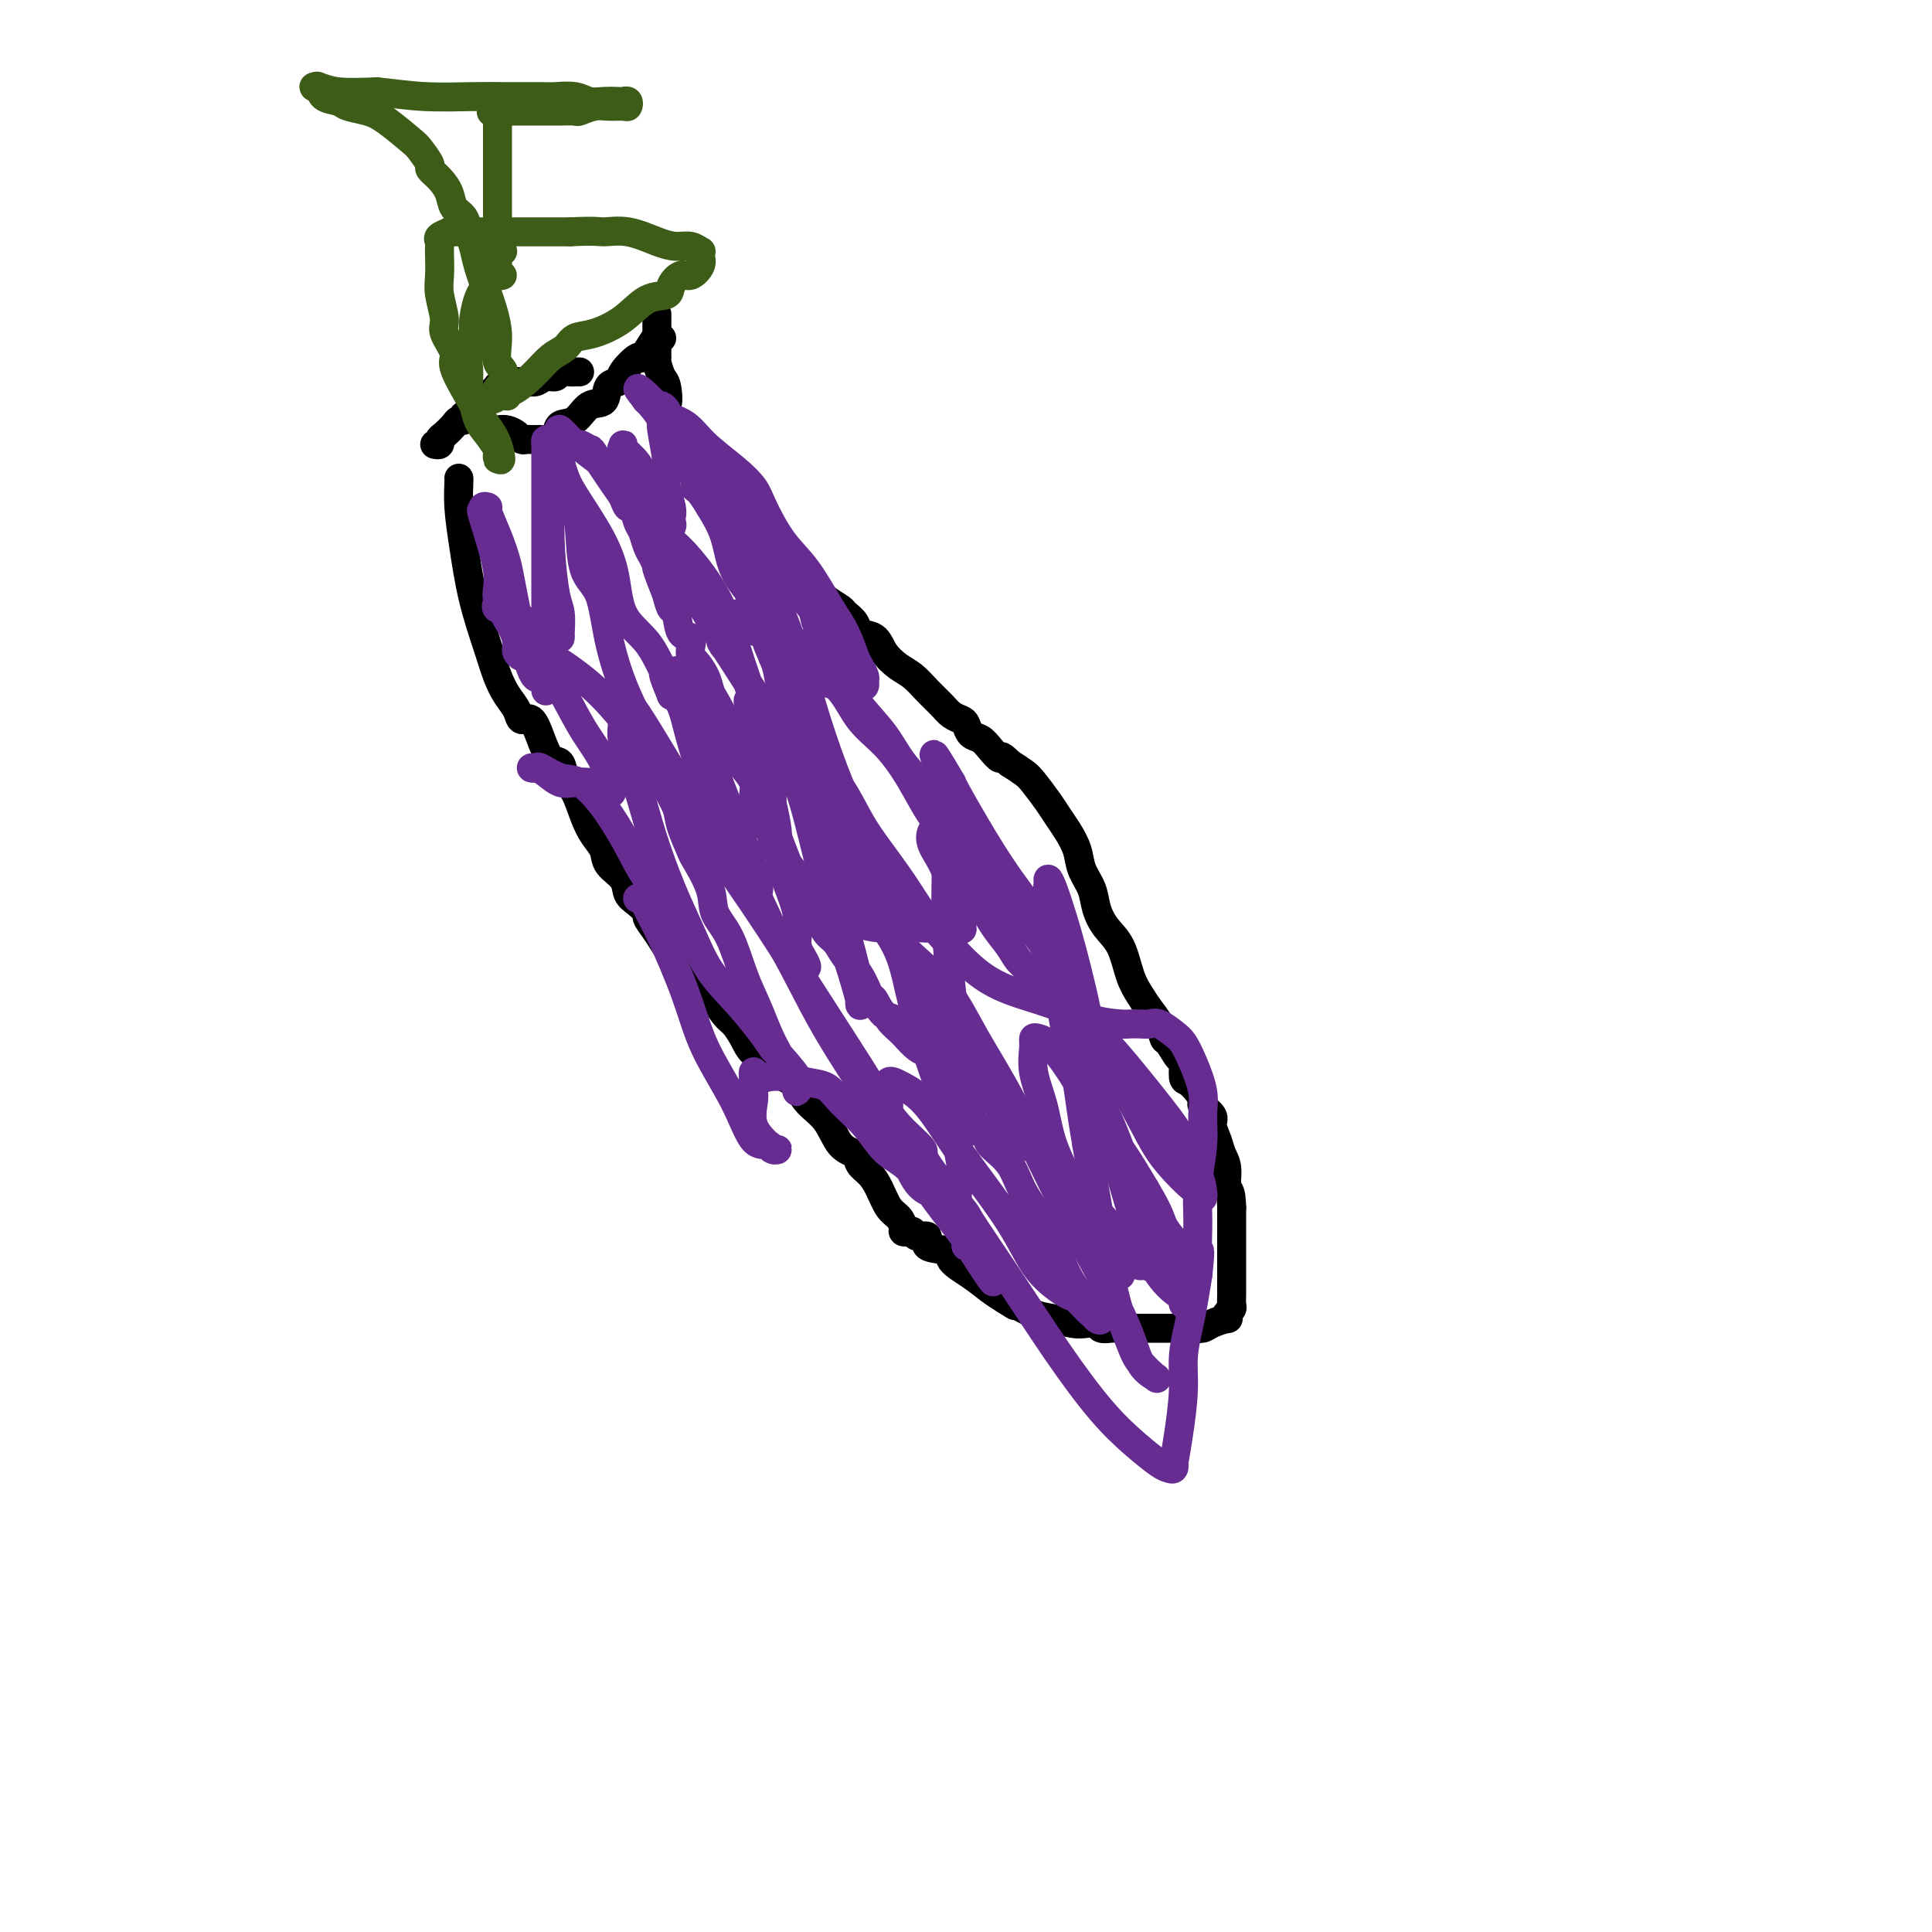 <svg viewBox='0 0 400 400' version='1.1' xmlns='http://www.w3.org/2000/svg' xmlns:xlink='http://www.w3.org/1999/xlink'><g fill='none' stroke='rgb(0,0,0)' stroke-width='6' stroke-linecap='round' stroke-linejoin='round'><path d='M95,99c0.020,0.029 0.039,0.057 0,1c-0.039,0.943 -0.138,2.800 0,5c0.138,2.200 0.512,4.742 1,8c0.488,3.258 1.090,7.232 2,11c0.910,3.768 2.127,7.330 3,10c0.873,2.670 1.403,4.450 2,6c0.597,1.550 1.262,2.871 2,4c0.738,1.129 1.548,2.065 2,3c0.452,0.935 0.545,1.870 1,2c0.455,0.130 1.273,-0.544 2,0c0.727,0.544 1.364,2.307 2,4c0.636,1.693 1.273,3.317 2,4c0.727,0.683 1.545,0.427 2,1c0.455,0.573 0.546,1.977 1,3c0.454,1.023 1.271,1.667 2,3c0.729,1.333 1.369,3.357 2,5c0.631,1.643 1.254,2.905 2,4c0.746,1.095 1.617,2.022 2,3c0.383,0.978 0.279,2.006 1,3c0.721,0.994 2.269,1.952 3,3c0.731,1.048 0.646,2.184 1,3c0.354,0.816 1.146,1.311 2,2c0.854,0.689 1.768,1.570 2,2c0.232,0.430 -0.220,0.409 0,1c0.220,0.591 1.110,1.796 2,3'/><path d='M136,193c5.596,8.851 3.085,4.478 3,4c-0.085,-0.478 2.257,2.938 4,5c1.743,2.062 2.888,2.769 4,4c1.112,1.231 2.190,2.987 3,4c0.810,1.013 1.352,1.283 2,2c0.648,0.717 1.402,1.881 2,3c0.598,1.119 1.040,2.193 2,3c0.960,0.807 2.438,1.347 3,2c0.562,0.653 0.208,1.418 1,2c0.792,0.582 2.731,0.981 4,2c1.269,1.019 1.869,2.657 3,4c1.131,1.343 2.792,2.390 4,4c1.208,1.610 1.962,3.784 3,5c1.038,1.216 2.361,1.474 3,2c0.639,0.526 0.594,1.320 1,2c0.406,0.680 1.261,1.247 2,2c0.739,0.753 1.360,1.694 2,3c0.640,1.306 1.299,2.977 2,4c0.701,1.023 1.445,1.397 2,2c0.555,0.603 0.921,1.434 1,2c0.079,0.566 -0.128,0.868 0,1c0.128,0.132 0.591,0.095 1,0c0.409,-0.095 0.766,-0.247 1,0c0.234,0.247 0.347,0.895 1,1c0.653,0.105 1.847,-0.331 2,0c0.153,0.331 -0.735,1.429 0,2c0.735,0.571 3.092,0.614 4,1c0.908,0.386 0.367,1.114 1,2c0.633,0.886 2.440,1.931 4,3c1.560,1.069 2.874,2.163 4,3c1.126,0.837 2.063,1.419 3,2'/><path d='M208,269c3.509,2.283 1.783,0.990 2,1c0.217,0.010 2.377,1.322 4,2c1.623,0.678 2.710,0.721 4,1c1.290,0.279 2.783,0.793 4,1c1.217,0.207 2.157,0.108 3,0c0.843,-0.108 1.588,-0.225 2,0c0.412,0.225 0.492,0.792 1,1c0.508,0.208 1.443,0.056 2,0c0.557,-0.056 0.737,-0.015 1,0c0.263,0.015 0.610,0.004 1,0c0.390,-0.004 0.822,-0.001 2,0c1.178,0.001 3.102,0.000 4,0c0.898,-0.000 0.769,0.001 1,0c0.231,-0.001 0.823,-0.003 2,0c1.177,0.003 2.939,0.011 4,0c1.061,-0.011 1.419,-0.041 2,0c0.581,0.041 1.384,0.152 2,0c0.616,-0.152 1.044,-0.566 2,-1c0.956,-0.434 2.438,-0.890 3,-1c0.562,-0.110 0.203,0.124 0,0c-0.203,-0.124 -0.251,-0.605 0,-1c0.251,-0.395 0.799,-0.705 1,-1c0.201,-0.295 0.054,-0.574 0,-1c-0.054,-0.426 -0.014,-0.998 0,-2c0.014,-1.002 0.004,-2.434 0,-4c-0.004,-1.566 -0.001,-3.268 0,-5c0.001,-1.732 0.000,-3.495 0,-5c-0.000,-1.505 -0.000,-2.753 0,-4'/><path d='M255,250c-0.085,-4.260 -0.798,-3.410 -1,-4c-0.202,-0.590 0.106,-2.619 0,-4c-0.106,-1.381 -0.624,-2.114 -1,-3c-0.376,-0.886 -0.608,-1.924 -1,-3c-0.392,-1.076 -0.944,-2.189 -1,-3c-0.056,-0.811 0.385,-1.321 0,-2c-0.385,-0.679 -1.596,-1.528 -2,-2c-0.404,-0.472 -0.003,-0.568 0,-1c0.003,-0.432 -0.394,-1.199 -1,-2c-0.606,-0.801 -1.423,-1.637 -2,-2c-0.577,-0.363 -0.914,-0.252 -1,-1c-0.086,-0.748 0.080,-2.353 0,-3c-0.080,-0.647 -0.406,-0.336 -1,-1c-0.594,-0.664 -1.457,-2.302 -2,-3c-0.543,-0.698 -0.764,-0.456 -1,-1c-0.236,-0.544 -0.485,-1.874 -1,-3c-0.515,-1.126 -1.296,-2.047 -2,-3c-0.704,-0.953 -1.330,-1.938 -2,-3c-0.670,-1.062 -1.383,-2.202 -2,-4c-0.617,-1.798 -1.139,-4.255 -2,-6c-0.861,-1.745 -2.061,-2.777 -3,-4c-0.939,-1.223 -1.616,-2.638 -2,-4c-0.384,-1.362 -0.473,-2.672 -1,-4c-0.527,-1.328 -1.491,-2.675 -2,-4c-0.509,-1.325 -0.563,-2.627 -1,-4c-0.437,-1.373 -1.257,-2.815 -2,-4c-0.743,-1.185 -1.409,-2.113 -2,-3c-0.591,-0.887 -1.107,-1.733 -2,-3c-0.893,-1.267 -2.164,-2.957 -3,-4c-0.836,-1.043 -1.239,-1.441 -2,-2c-0.761,-0.559 -1.881,-1.280 -3,-2'/><path d='M209,158c-2.213,-2.301 -1.745,-1.054 -2,-1c-0.255,0.054 -1.233,-1.085 -2,-2c-0.767,-0.915 -1.322,-1.607 -2,-2c-0.678,-0.393 -1.479,-0.489 -2,-1c-0.521,-0.511 -0.761,-1.438 -1,-2c-0.239,-0.562 -0.476,-0.759 -1,-1c-0.524,-0.241 -1.336,-0.525 -2,-1c-0.664,-0.475 -1.179,-1.141 -2,-2c-0.821,-0.859 -1.948,-1.911 -3,-3c-1.052,-1.089 -2.030,-2.213 -3,-3c-0.970,-0.787 -1.932,-1.236 -3,-2c-1.068,-0.764 -2.241,-1.844 -3,-3c-0.759,-1.156 -1.105,-2.389 -2,-3c-0.895,-0.611 -2.341,-0.600 -3,-1c-0.659,-0.400 -0.533,-1.209 -1,-2c-0.467,-0.791 -1.529,-1.563 -2,-2c-0.471,-0.437 -0.352,-0.540 -1,-1c-0.648,-0.460 -2.064,-1.278 -3,-2c-0.936,-0.722 -1.390,-1.347 -2,-2c-0.610,-0.653 -1.374,-1.333 -2,-2c-0.626,-0.667 -1.114,-1.321 -2,-2c-0.886,-0.679 -2.169,-1.384 -3,-2c-0.831,-0.616 -1.208,-1.145 -2,-2c-0.792,-0.855 -1.998,-2.038 -3,-3c-1.002,-0.962 -1.801,-1.704 -3,-3c-1.199,-1.296 -2.797,-3.148 -4,-5c-1.203,-1.852 -2.010,-3.706 -3,-5c-0.990,-1.294 -2.162,-2.027 -3,-3c-0.838,-0.973 -1.341,-2.185 -2,-3c-0.659,-0.815 -1.474,-1.233 -2,-2c-0.526,-0.767 -0.763,-1.884 -1,-3'/><path d='M139,87c-2.559,-3.706 -1.456,-2.471 -1,-3c0.456,-0.529 0.266,-2.821 0,-4c-0.266,-1.179 -0.607,-1.246 -1,-2c-0.393,-0.754 -0.837,-2.195 -1,-3c-0.163,-0.805 -0.044,-0.975 0,-1c0.044,-0.025 0.012,0.095 0,0c-0.012,-0.095 -0.003,-0.407 0,-1c0.003,-0.593 0.001,-1.468 0,-2c-0.001,-0.532 -0.000,-0.720 0,-1c0.000,-0.280 0.000,-0.653 0,-1c-0.000,-0.347 -0.000,-0.668 0,-1c0.000,-0.332 0.000,-0.677 0,-1c-0.000,-0.323 -0.000,-0.625 0,-1c0.000,-0.375 0.000,-0.821 0,-1c-0.000,-0.179 -0.000,-0.089 0,0'/><path d='M103,89c0.643,-0.083 1.285,-0.166 2,0c0.715,0.166 1.501,0.580 2,1c0.499,0.420 0.711,0.844 1,1c0.289,0.156 0.654,0.042 1,0c0.346,-0.042 0.674,-0.013 1,0c0.326,0.013 0.649,0.010 1,0c0.351,-0.010 0.730,-0.028 1,0c0.270,0.028 0.431,0.102 1,0c0.569,-0.102 1.547,-0.378 2,-1c0.453,-0.622 0.382,-1.589 1,-2c0.618,-0.411 1.924,-0.267 3,-1c1.076,-0.733 1.921,-2.344 3,-3c1.079,-0.656 2.391,-0.356 3,-1c0.609,-0.644 0.515,-2.233 1,-3c0.485,-0.767 1.548,-0.713 2,-1c0.452,-0.287 0.292,-0.914 1,-2c0.708,-1.086 2.285,-2.631 3,-3c0.715,-0.369 0.570,0.437 1,0c0.430,-0.437 1.435,-2.117 2,-3c0.565,-0.883 0.691,-0.968 1,-1c0.309,-0.032 0.803,-0.009 1,0c0.197,0.009 0.099,0.005 0,0'/><path d='M120,77c-0.365,-0.009 -0.731,-0.017 -1,0c-0.269,0.017 -0.442,0.061 -1,0c-0.558,-0.061 -1.500,-0.227 -2,0c-0.500,0.227 -0.556,0.846 -1,1c-0.444,0.154 -1.274,-0.156 -2,0c-0.726,0.156 -1.346,0.777 -2,1c-0.654,0.223 -1.342,0.046 -2,0c-0.658,-0.046 -1.285,0.039 -2,0c-0.715,-0.039 -1.519,-0.200 -2,0c-0.481,0.200 -0.640,0.762 -1,1c-0.360,0.238 -0.923,0.153 -1,0c-0.077,-0.153 0.332,-0.374 0,0c-0.332,0.374 -1.403,1.343 -2,2c-0.597,0.657 -0.719,1.003 -1,1c-0.281,-0.003 -0.719,-0.355 -1,0c-0.281,0.355 -0.403,1.418 -1,2c-0.597,0.582 -1.669,0.685 -2,1c-0.331,0.315 0.079,0.844 0,1c-0.079,0.156 -0.647,-0.059 -1,0c-0.353,0.059 -0.491,0.394 -1,1c-0.509,0.606 -1.391,1.483 -2,2c-0.609,0.517 -0.947,0.675 -1,1c-0.053,0.325 0.178,0.818 0,1c-0.178,0.182 -0.765,0.052 -1,0c-0.235,-0.052 -0.117,-0.026 0,0'/></g>
<g fill='none' stroke='rgb(103,44,145)' stroke-width='6' stroke-linecap='round' stroke-linejoin='round'><path d='M232,264c0.010,-0.466 0.020,-0.932 0,-1c-0.020,-0.068 -0.069,0.261 0,0c0.069,-0.261 0.257,-1.113 0,-2c-0.257,-0.887 -0.959,-1.808 -2,-3c-1.041,-1.192 -2.419,-2.653 -3,-4c-0.581,-1.347 -0.364,-2.578 -1,-4c-0.636,-1.422 -2.127,-3.033 -3,-4c-0.873,-0.967 -1.130,-1.288 -2,-2c-0.870,-0.712 -2.355,-1.814 -3,-3c-0.645,-1.186 -0.451,-2.458 -1,-3c-0.549,-0.542 -1.841,-0.356 -3,-1c-1.159,-0.644 -2.185,-2.117 -3,-3c-0.815,-0.883 -1.417,-1.175 -2,-2c-0.583,-0.825 -1.146,-2.182 -2,-3c-0.854,-0.818 -1.999,-1.096 -3,-2c-1.001,-0.904 -1.857,-2.433 -3,-3c-1.143,-0.567 -2.575,-0.173 -4,-1c-1.425,-0.827 -2.845,-2.877 -4,-4c-1.155,-1.123 -2.044,-1.321 -3,-2c-0.956,-0.679 -1.978,-1.840 -3,-3'/><path d='M187,214c-5.002,-4.380 -2.508,-3.329 -2,-3c0.508,0.329 -0.970,-0.064 -2,-1c-1.030,-0.936 -1.613,-2.415 -2,-3c-0.387,-0.585 -0.579,-0.277 -1,-1c-0.421,-0.723 -1.071,-2.479 -2,-4c-0.929,-1.521 -2.135,-2.807 -3,-4c-0.865,-1.193 -1.388,-2.291 -2,-3c-0.612,-0.709 -1.315,-1.027 -2,-2c-0.685,-0.973 -1.354,-2.601 -2,-4c-0.646,-1.399 -1.269,-2.569 -2,-4c-0.731,-1.431 -1.569,-3.125 -3,-5c-1.431,-1.875 -3.454,-3.933 -4,-5c-0.546,-1.067 0.384,-1.142 0,-2c-0.384,-0.858 -2.081,-2.498 -3,-4c-0.919,-1.502 -1.058,-2.866 -1,-4c0.058,-1.134 0.315,-2.038 0,-3c-0.315,-0.962 -1.201,-1.980 -2,-3c-0.799,-1.020 -1.510,-2.040 -2,-3c-0.490,-0.960 -0.760,-1.859 -1,-3c-0.240,-1.141 -0.449,-2.523 -1,-4c-0.551,-1.477 -1.444,-3.049 -2,-4c-0.556,-0.951 -0.776,-1.279 -1,-2c-0.224,-0.721 -0.450,-1.833 -1,-3c-0.550,-1.167 -1.422,-2.390 -2,-3c-0.578,-0.610 -0.862,-0.609 -1,-1c-0.138,-0.391 -0.131,-1.174 0,-2c0.131,-0.826 0.386,-1.694 0,-2c-0.386,-0.306 -1.413,-0.051 -2,-1c-0.587,-0.949 -0.735,-3.102 -1,-4c-0.265,-0.898 -0.647,-0.542 -1,-1c-0.353,-0.458 -0.676,-1.729 -1,-3'/><path d='M138,123c-3.582,-8.856 -1.537,-4.996 -1,-4c0.537,0.996 -0.433,-0.872 -1,-2c-0.567,-1.128 -0.729,-1.515 -1,-2c-0.271,-0.485 -0.650,-1.067 -1,-2c-0.350,-0.933 -0.671,-2.218 -1,-3c-0.329,-0.782 -0.666,-1.063 -1,-2c-0.334,-0.937 -0.664,-2.532 -1,-3c-0.336,-0.468 -0.676,0.191 -1,0c-0.324,-0.191 -0.630,-1.233 -1,-2c-0.370,-0.767 -0.804,-1.260 -2,-3c-1.196,-1.740 -3.155,-4.727 -4,-6c-0.845,-1.273 -0.576,-0.832 -1,-1c-0.424,-0.168 -1.539,-0.945 -2,-1c-0.461,-0.055 -0.267,0.614 -1,0c-0.733,-0.614 -2.393,-2.510 -3,-3c-0.607,-0.490 -0.163,0.425 0,1c0.163,0.575 0.044,0.809 0,1c-0.044,0.191 -0.013,0.340 0,1c0.013,0.660 0.006,1.830 0,3'/><path d='M116,95c0.120,1.520 0.420,2.321 1,4c0.580,1.679 1.439,4.237 2,6c0.561,1.763 0.824,2.730 1,5c0.176,2.270 0.265,5.841 1,8c0.735,2.159 2.114,2.905 3,5c0.886,2.095 1.278,5.541 2,9c0.722,3.459 1.775,6.933 3,10c1.225,3.067 2.623,5.726 4,9c1.377,3.274 2.734,7.163 4,10c1.266,2.837 2.441,4.621 3,6c0.559,1.379 0.501,2.353 1,4c0.499,1.647 1.554,3.966 2,5c0.446,1.034 0.282,0.781 1,2c0.718,1.219 2.317,3.909 3,6c0.683,2.091 0.450,3.581 1,5c0.550,1.419 1.885,2.765 3,5c1.115,2.235 2.012,5.358 3,8c0.988,2.642 2.069,4.804 3,7c0.931,2.196 1.713,4.428 3,7c1.287,2.572 3.081,5.485 4,7c0.919,1.515 0.965,1.632 1,2c0.035,0.368 0.061,0.985 0,1c-0.061,0.015 -0.209,-0.573 0,-1c0.209,-0.427 0.774,-0.693 0,-2c-0.774,-1.307 -2.887,-3.653 -5,-6'/><path d='M160,217c-2.046,-3.107 -4.663,-6.375 -7,-9c-2.337,-2.625 -4.396,-4.606 -6,-7c-1.604,-2.394 -2.753,-5.200 -4,-8c-1.247,-2.800 -2.593,-5.595 -4,-9c-1.407,-3.405 -2.874,-7.420 -4,-11c-1.126,-3.580 -1.909,-6.723 -3,-10c-1.091,-3.277 -2.488,-6.686 -3,-9c-0.512,-2.314 -0.139,-3.532 0,-5c0.139,-1.468 0.043,-3.186 0,-4c-0.043,-0.814 -0.033,-0.725 0,-1c0.033,-0.275 0.091,-0.916 0,-1c-0.091,-0.084 -0.330,0.389 0,1c0.330,0.611 1.229,1.361 3,4c1.771,2.639 4.415,7.167 8,13c3.585,5.833 8.112,12.971 12,19c3.888,6.029 7.136,10.948 10,16c2.864,5.052 5.345,10.235 8,15c2.655,4.765 5.486,9.111 8,13c2.514,3.889 4.712,7.320 7,11c2.288,3.680 4.666,7.611 7,11c2.334,3.389 4.626,6.238 6,8c1.374,1.762 1.832,2.436 2,3c0.168,0.564 0.048,1.018 0,1c-0.048,-0.018 -0.024,-0.509 0,-1'/><path d='M200,257c11.025,17.115 3.088,3.902 0,-3c-3.088,-6.902 -1.328,-7.495 -1,-10c0.328,-2.505 -0.776,-6.924 -2,-11c-1.224,-4.076 -2.567,-7.808 -4,-12c-1.433,-4.192 -2.954,-8.843 -4,-13c-1.046,-4.157 -1.615,-7.819 -3,-11c-1.385,-3.181 -3.584,-5.881 -5,-8c-1.416,-2.119 -2.047,-3.658 -3,-5c-0.953,-1.342 -2.226,-2.488 -3,-3c-0.774,-0.512 -1.049,-0.390 -1,0c0.049,0.390 0.424,1.048 0,1c-0.424,-0.048 -1.645,-0.801 0,1c1.645,1.801 6.158,6.157 9,9c2.842,2.843 4.015,4.174 6,6c1.985,1.826 4.783,4.148 7,7c2.217,2.852 3.853,6.234 6,10c2.147,3.766 4.807,7.916 8,14c3.193,6.084 6.921,14.102 11,22c4.079,7.898 8.509,15.677 11,21c2.491,5.323 3.044,8.192 4,10c0.956,1.808 2.314,2.557 3,3c0.686,0.443 0.701,0.581 0,0c-0.701,-0.581 -2.116,-1.879 -3,-3c-0.884,-1.121 -1.237,-2.063 -2,-4c-0.763,-1.937 -1.936,-4.868 -3,-9c-1.064,-4.132 -2.018,-9.466 -3,-15c-0.982,-5.534 -1.991,-11.267 -3,-17'/><path d='M225,237c-1.276,-7.424 -1.466,-9.985 -2,-13c-0.534,-3.015 -1.411,-6.484 -2,-9c-0.589,-2.516 -0.889,-4.078 -1,-5c-0.111,-0.922 -0.032,-1.202 0,-1c0.032,0.202 0.017,0.888 0,1c-0.017,0.112 -0.036,-0.349 1,0c1.036,0.349 3.126,1.507 5,3c1.874,1.493 3.532,3.319 5,5c1.468,1.681 2.747,3.217 5,6c2.253,2.783 5.479,6.813 7,9c1.521,2.187 1.337,2.529 2,4c0.663,1.471 2.174,4.069 3,6c0.826,1.931 0.965,3.196 1,4c0.035,0.804 -0.036,1.147 0,1c0.036,-0.147 0.180,-0.785 0,-1c-0.180,-0.215 -0.682,-0.009 -2,-1c-1.318,-0.991 -3.451,-3.181 -5,-5c-1.549,-1.819 -2.512,-3.269 -4,-6c-1.488,-2.731 -3.500,-6.745 -6,-11c-2.500,-4.255 -5.489,-8.751 -8,-14c-2.511,-5.249 -4.543,-11.252 -7,-16c-2.457,-4.748 -5.339,-8.242 -8,-12c-2.661,-3.758 -5.101,-7.781 -7,-11c-1.899,-3.219 -3.257,-5.634 -4,-7c-0.743,-1.366 -0.872,-1.683 -1,-2'/><path d='M197,162c-6.570,-11.319 -2.494,-3.117 -1,0c1.494,3.117 0.406,1.147 0,1c-0.406,-0.147 -0.129,1.528 0,4c0.129,2.472 0.111,5.740 0,10c-0.111,4.260 -0.313,9.510 0,16c0.313,6.490 1.142,14.220 2,20c0.858,5.780 1.746,9.611 2,12c0.254,2.389 -0.126,3.335 0,4c0.126,0.665 0.760,1.049 1,1c0.240,-0.049 0.088,-0.530 0,-1c-0.088,-0.470 -0.113,-0.928 -2,-5c-1.887,-4.072 -5.637,-11.759 -9,-20c-3.363,-8.241 -6.338,-17.037 -9,-24c-2.662,-6.963 -5.011,-12.092 -7,-17c-1.989,-4.908 -3.618,-9.595 -5,-14c-1.382,-4.405 -2.518,-8.529 -4,-13c-1.482,-4.471 -3.311,-9.290 -5,-13c-1.689,-3.710 -3.240,-6.310 -4,-9c-0.760,-2.690 -0.731,-5.469 -1,-7c-0.269,-1.531 -0.837,-1.814 -1,-2c-0.163,-0.186 0.080,-0.277 0,0c-0.080,0.277 -0.483,0.921 0,3c0.483,2.079 1.852,5.594 3,10c1.148,4.406 2.074,9.703 3,15'/><path d='M160,133c1.707,6.417 3.473,9.459 5,13c1.527,3.541 2.815,7.580 4,11c1.185,3.420 2.265,6.220 3,9c0.735,2.780 1.123,5.538 2,8c0.877,2.462 2.242,4.626 3,6c0.758,1.374 0.910,1.957 1,2c0.090,0.043 0.120,-0.456 0,-1c-0.120,-0.544 -0.390,-1.134 0,-1c0.390,0.134 1.439,0.991 -4,-8c-5.439,-8.991 -17.365,-27.831 -22,-35c-4.635,-7.169 -1.978,-2.666 -2,-3c-0.022,-0.334 -2.724,-5.504 -5,-9c-2.276,-3.496 -4.125,-5.317 -5,-7c-0.875,-1.683 -0.774,-3.227 -1,-4c-0.226,-0.773 -0.777,-0.775 -1,-1c-0.223,-0.225 -0.118,-0.675 0,-1c0.118,-0.325 0.247,-0.527 1,0c0.753,0.527 2.129,1.782 4,4c1.871,2.218 4.239,5.397 6,9c1.761,3.603 2.917,7.628 4,11c1.083,3.372 2.094,6.089 3,9c0.906,2.911 1.705,6.014 2,8c0.295,1.986 0.084,2.853 0,3c-0.084,0.147 -0.042,-0.427 0,-1'/><path d='M158,155c0.720,4.464 -1.978,0.624 -5,-2c-3.022,-2.624 -6.366,-4.033 -9,-6c-2.634,-1.967 -4.559,-4.494 -6,-7c-1.441,-2.506 -2.400,-4.991 -4,-7c-1.600,-2.009 -3.842,-3.540 -5,-6c-1.158,-2.460 -1.231,-5.848 -2,-9c-0.769,-3.152 -2.234,-6.069 -4,-9c-1.766,-2.931 -3.832,-5.876 -5,-8c-1.168,-2.124 -1.437,-3.426 -2,-5c-0.563,-1.574 -1.419,-3.419 -2,-4c-0.581,-0.581 -0.888,0.102 -1,0c-0.112,-0.102 -0.030,-0.989 0,-1c0.030,-0.011 0.008,0.852 0,1c-0.008,0.148 -0.002,-0.421 0,0c0.002,0.421 0.001,1.831 0,4c-0.001,2.169 -0.000,5.098 0,9c0.000,3.902 -0.000,8.777 0,13c0.000,4.223 0.001,7.796 0,11c-0.001,3.204 -0.003,6.041 0,8c0.003,1.959 0.011,3.041 0,4c-0.011,0.959 -0.041,1.797 0,2c0.041,0.203 0.155,-0.228 0,-1c-0.155,-0.772 -0.577,-1.886 -1,-3'/><path d='M112,139c-1.344,5.083 -3.704,-5.709 -5,-12c-1.296,-6.291 -1.528,-8.079 -2,-10c-0.472,-1.921 -1.183,-3.973 -2,-6c-0.817,-2.027 -1.739,-4.027 -2,-5c-0.261,-0.973 0.138,-0.917 0,-1c-0.138,-0.083 -0.814,-0.303 -1,0c-0.186,0.303 0.118,1.131 0,1c-0.118,-0.131 -0.659,-1.219 0,1c0.659,2.219 2.516,7.746 3,11c0.484,3.254 -0.407,4.234 0,6c0.407,1.766 2.112,4.319 3,6c0.888,1.681 0.959,2.489 1,3c0.041,0.511 0.052,0.725 0,1c-0.052,0.275 -0.166,0.609 0,1c0.166,0.391 0.611,0.837 1,1c0.389,0.163 0.720,0.044 1,0c0.280,-0.044 0.509,-0.013 1,0c0.491,0.013 1.246,0.006 2,0'/><path d='M112,136c0.810,-0.157 0.836,-0.549 2,0c1.164,0.549 3.466,2.037 6,4c2.534,1.963 5.300,4.399 9,9c3.700,4.601 8.334,11.367 13,18c4.666,6.633 9.362,13.133 14,20c4.638,6.867 9.216,14.099 13,20c3.784,5.901 6.772,10.469 9,14c2.228,3.531 3.695,6.023 5,8c1.305,1.977 2.449,3.439 4,5c1.551,1.561 3.509,3.222 4,4c0.491,0.778 -0.487,0.674 1,3c1.487,2.326 5.438,7.082 7,9c1.562,1.918 0.734,0.998 2,3c1.266,2.002 4.626,6.925 8,12c3.374,5.075 6.763,10.302 10,15c3.237,4.698 6.321,8.868 9,12c2.679,3.132 4.953,5.227 7,7c2.047,1.773 3.868,3.225 5,4c1.132,0.775 1.574,0.872 2,1c0.426,0.128 0.836,0.287 1,0c0.164,-0.287 0.082,-1.019 0,-1c-0.082,0.019 -0.162,0.789 0,0c0.162,-0.789 0.568,-3.136 1,-6c0.432,-2.864 0.889,-6.245 1,-9c0.111,-2.755 -0.125,-4.883 0,-7c0.125,-2.117 0.611,-4.224 1,-6c0.389,-1.776 0.683,-3.222 1,-5c0.317,-1.778 0.659,-3.889 1,-6'/><path d='M248,264c0.769,-7.057 0.192,-4.701 0,-5c-0.192,-0.299 0.003,-3.253 0,-6c-0.003,-2.747 -0.203,-5.287 0,-8c0.203,-2.713 0.808,-5.598 1,-8c0.192,-2.402 -0.031,-4.320 0,-6c0.031,-1.680 0.314,-3.123 0,-5c-0.314,-1.877 -1.225,-4.188 -2,-6c-0.775,-1.812 -1.415,-3.127 -2,-4c-0.585,-0.873 -1.116,-1.306 -2,-2c-0.884,-0.694 -2.121,-1.650 -3,-2c-0.879,-0.350 -1.401,-0.095 -2,0c-0.599,0.095 -1.276,0.031 -2,0c-0.724,-0.031 -1.497,-0.027 -2,0c-0.503,0.027 -0.737,0.078 -2,0c-1.263,-0.078 -3.554,-0.284 -6,-1c-2.446,-0.716 -5.046,-1.944 -8,-3c-2.954,-1.056 -6.263,-1.942 -9,-3c-2.737,-1.058 -4.903,-2.288 -7,-4c-2.097,-1.712 -4.125,-3.908 -6,-6c-1.875,-2.092 -3.596,-4.082 -5,-6c-1.404,-1.918 -2.490,-3.763 -4,-6c-1.510,-2.237 -3.444,-4.865 -5,-7c-1.556,-2.135 -2.736,-3.777 -4,-6c-1.264,-2.223 -2.614,-5.026 -4,-7c-1.386,-1.974 -2.809,-3.118 -4,-5c-1.191,-1.882 -2.150,-4.503 -3,-6c-0.850,-1.497 -1.590,-1.871 -2,-3c-0.410,-1.129 -0.491,-3.014 -1,-4c-0.509,-0.986 -1.445,-1.073 -2,-2c-0.555,-0.927 -0.730,-2.693 -1,-4c-0.270,-1.307 -0.635,-2.153 -1,-3'/><path d='M160,136c-1.769,-4.039 -1.191,-3.135 -1,-3c0.191,0.135 -0.004,-0.499 0,-1c0.004,-0.501 0.207,-0.869 0,-1c-0.207,-0.131 -0.824,-0.024 -1,0c-0.176,0.024 0.089,-0.035 0,0c-0.089,0.035 -0.530,0.163 -1,0c-0.470,-0.163 -0.967,-0.618 -1,-1c-0.033,-0.382 0.397,-0.691 0,-1c-0.397,-0.309 -1.622,-0.619 -2,-1c-0.378,-0.381 0.091,-0.833 0,-1c-0.091,-0.167 -0.740,-0.048 -1,0c-0.260,0.048 -0.130,0.024 0,0'/></g>
<g fill='none' stroke='rgb(61,92,24)' stroke-width='6' stroke-linecap='round' stroke-linejoin='round'><path d='M104,52c0.066,0.016 0.133,0.031 0,0c-0.133,-0.031 -0.465,-0.110 -1,1c-0.535,1.110 -1.271,3.407 -2,5c-0.729,1.593 -1.449,2.481 -2,4c-0.551,1.519 -0.932,3.671 -1,5c-0.068,1.329 0.177,1.837 0,3c-0.177,1.163 -0.776,2.981 -1,4c-0.224,1.019 -0.075,1.240 0,2c0.075,0.760 0.075,2.059 0,3c-0.075,0.941 -0.225,1.525 0,2c0.225,0.475 0.824,0.842 1,1c0.176,0.158 -0.072,0.108 0,1c0.072,0.892 0.464,2.727 1,4c0.536,1.273 1.215,1.985 2,3c0.785,1.015 1.674,2.334 2,3c0.326,0.666 0.088,0.679 0,1c-0.088,0.321 -0.025,0.949 0,1c0.025,0.051 0.013,-0.474 0,-1'/><path d='M103,94c1.075,2.887 0.763,0.104 0,-2c-0.763,-2.104 -1.978,-3.530 -3,-5c-1.022,-1.470 -1.852,-2.986 -3,-5c-1.148,-2.014 -2.613,-4.527 -3,-6c-0.387,-1.473 0.303,-1.905 0,-3c-0.303,-1.095 -1.598,-2.853 -2,-4c-0.402,-1.147 0.088,-1.683 0,-3c-0.088,-1.317 -0.755,-3.414 -1,-5c-0.245,-1.586 -0.068,-2.662 0,-4c0.068,-1.338 0.026,-2.937 0,-4c-0.026,-1.063 -0.036,-1.591 0,-2c0.036,-0.409 0.120,-0.698 0,-1c-0.120,-0.302 -0.442,-0.617 0,-1c0.442,-0.383 1.647,-0.835 2,-1c0.353,-0.165 -0.147,-0.044 0,0c0.147,0.044 0.940,0.012 1,0c0.060,-0.012 -0.615,-0.003 0,0c0.615,0.003 2.518,0.001 4,0c1.482,-0.001 2.541,-0.000 4,0c1.459,0.000 3.316,0.000 5,0c1.684,-0.000 3.195,-0.000 5,0c1.805,0.000 3.902,0.000 6,0'/><path d='M118,48c5.542,-0.282 5.897,0.015 7,0c1.103,-0.015 2.954,-0.340 5,0c2.046,0.340 4.285,1.344 6,2c1.715,0.656 2.904,0.963 4,1c1.096,0.037 2.099,-0.195 3,0c0.901,0.195 1.699,0.817 2,1c0.301,0.183 0.103,-0.072 0,0c-0.103,0.072 -0.112,0.470 0,1c0.112,0.530 0.345,1.193 0,2c-0.345,0.807 -1.267,1.758 -2,2c-0.733,0.242 -1.278,-0.224 -2,0c-0.722,0.224 -1.620,1.139 -2,2c-0.380,0.861 -0.241,1.669 -1,2c-0.759,0.331 -2.415,0.186 -4,1c-1.585,0.814 -3.098,2.587 -5,4c-1.902,1.413 -4.191,2.468 -6,3c-1.809,0.532 -3.136,0.543 -4,1c-0.864,0.457 -1.265,1.361 -2,2c-0.735,0.639 -1.805,1.013 -3,2c-1.195,0.987 -2.516,2.588 -4,4c-1.484,1.412 -3.130,2.636 -4,3c-0.870,0.364 -0.965,-0.133 -1,0c-0.035,0.133 -0.010,0.895 0,1c0.010,0.105 0.005,-0.448 0,-1'/><path d='M105,81c-6.347,4.053 -2.215,0.185 -1,-2c1.215,-2.185 -0.486,-2.685 -1,-4c-0.514,-1.315 0.160,-3.443 0,-6c-0.160,-2.557 -1.155,-5.543 -2,-8c-0.845,-2.457 -1.540,-4.387 -2,-6c-0.460,-1.613 -0.686,-2.910 -1,-4c-0.314,-1.090 -0.716,-1.972 -1,-3c-0.284,-1.028 -0.448,-2.202 -1,-3c-0.552,-0.798 -1.491,-1.220 -2,-2c-0.509,-0.780 -0.588,-1.918 -1,-3c-0.412,-1.082 -1.157,-2.108 -2,-3c-0.843,-0.892 -1.783,-1.650 -2,-2c-0.217,-0.350 0.288,-0.293 0,-1c-0.288,-0.707 -1.369,-2.178 -2,-3c-0.631,-0.822 -0.811,-0.994 -2,-2c-1.189,-1.006 -3.387,-2.846 -5,-4c-1.613,-1.154 -2.641,-1.623 -4,-2c-1.359,-0.377 -3.048,-0.661 -4,-1c-0.952,-0.339 -1.168,-0.733 -2,-1c-0.832,-0.267 -2.281,-0.408 -3,-1c-0.719,-0.592 -0.709,-1.637 -1,-2c-0.291,-0.363 -0.882,-0.046 -1,0c-0.118,0.046 0.237,-0.180 1,0c0.763,0.180 1.932,0.766 4,1c2.068,0.234 5.034,0.117 8,0'/><path d='M78,19c3.755,0.381 6.642,0.834 10,1c3.358,0.166 7.185,0.043 10,0c2.815,-0.043 4.616,-0.008 7,0c2.384,0.008 5.351,-0.012 7,0c1.649,0.012 1.979,0.056 3,0c1.021,-0.056 2.731,-0.211 4,0c1.269,0.211 2.095,0.788 3,1c0.905,0.212 1.889,0.061 3,0c1.111,-0.061 2.349,-0.030 3,0c0.651,0.030 0.715,0.061 1,0c0.285,-0.061 0.790,-0.214 1,0c0.210,0.214 0.126,0.793 0,1c-0.126,0.207 -0.294,0.041 -1,0c-0.706,-0.041 -1.949,0.041 -3,0c-1.051,-0.041 -1.909,-0.207 -3,0c-1.091,0.207 -2.416,0.788 -3,1c-0.584,0.212 -0.426,0.057 -1,0c-0.574,-0.057 -1.879,-0.015 -3,0c-1.121,0.015 -2.057,0.004 -3,0c-0.943,-0.004 -1.892,-0.001 -3,0c-1.108,0.001 -2.375,0.000 -3,0c-0.625,-0.000 -0.607,-0.000 -1,0c-0.393,0.000 -1.196,0.000 -2,0'/><path d='M104,23c-3.939,0.322 -1.788,0.127 -1,0c0.788,-0.127 0.211,-0.186 0,0c-0.211,0.186 -0.057,0.616 0,1c0.057,0.384 0.015,0.722 0,1c-0.015,0.278 -0.004,0.497 0,1c0.004,0.503 0.001,1.292 0,2c-0.001,0.708 -0.000,1.337 0,2c0.000,0.663 0.000,1.360 0,2c-0.000,0.640 -0.000,1.222 0,2c0.000,0.778 0.000,1.753 0,3c-0.000,1.247 -0.000,2.767 0,4c0.000,1.233 -0.000,2.179 0,3c0.000,0.821 0.000,1.517 0,2c-0.000,0.483 -0.000,0.753 0,1c0.000,0.247 0.000,0.472 0,1c-0.000,0.528 -0.001,1.361 0,2c0.001,0.639 0.004,1.085 0,2c-0.004,0.915 -0.015,2.298 0,3c0.015,0.702 0.056,0.724 0,1c-0.056,0.276 -0.207,0.805 0,1c0.207,0.195 0.774,0.056 1,0c0.226,-0.056 0.113,-0.028 0,0'/></g>
<g fill='none' stroke='rgb(103,44,145)' stroke-width='6' stroke-linecap='round' stroke-linejoin='round'><path d='M165,133c0.092,0.331 0.184,0.663 0,1c-0.184,0.337 -0.645,0.680 0,1c0.645,0.320 2.395,0.619 3,1c0.605,0.381 0.066,0.845 1,2c0.934,1.155 3.341,2.999 5,5c1.659,2.001 2.569,4.157 4,6c1.431,1.843 3.383,3.374 5,5c1.617,1.626 2.901,3.348 4,5c1.099,1.652 2.014,3.236 3,5c0.986,1.764 2.044,3.710 3,5c0.956,1.290 1.811,1.923 3,3c1.189,1.077 2.712,2.596 4,4c1.288,1.404 2.339,2.691 3,4c0.661,1.309 0.930,2.640 2,4c1.070,1.360 2.941,2.751 4,4c1.059,1.249 1.307,2.357 2,3c0.693,0.643 1.832,0.821 3,2c1.168,1.179 2.365,3.357 3,4c0.635,0.643 0.710,-0.250 1,0c0.290,0.250 0.797,1.643 1,2c0.203,0.357 0.101,-0.321 0,-1'/><path d='M219,198c8.305,9.976 2.066,2.418 -1,-1c-3.066,-3.418 -2.961,-2.694 -4,-4c-1.039,-1.306 -3.223,-4.641 -5,-7c-1.777,-2.359 -3.148,-3.742 -5,-6c-1.852,-2.258 -4.184,-5.391 -6,-8c-1.816,-2.609 -3.116,-4.693 -5,-7c-1.884,-2.307 -4.353,-4.837 -6,-7c-1.647,-2.163 -2.473,-3.958 -4,-6c-1.527,-2.042 -3.756,-4.332 -5,-6c-1.244,-1.668 -1.503,-2.715 -2,-4c-0.497,-1.285 -1.230,-2.808 -2,-4c-0.770,-1.192 -1.576,-2.054 -2,-3c-0.424,-0.946 -0.465,-1.976 -1,-3c-0.535,-1.024 -1.563,-2.043 -2,-3c-0.437,-0.957 -0.284,-1.853 -1,-3c-0.716,-1.147 -2.301,-2.545 -3,-4c-0.699,-1.455 -0.513,-2.967 -1,-4c-0.487,-1.033 -1.646,-1.586 -2,-2c-0.354,-0.414 0.097,-0.688 0,-1c-0.097,-0.312 -0.742,-0.660 -1,-1c-0.258,-0.340 -0.129,-0.670 0,-1'/><path d='M161,113c-2.882,-5.076 -1.587,-1.264 -1,0c0.587,1.264 0.466,-0.018 0,-1c-0.466,-0.982 -1.277,-1.665 -2,-2c-0.723,-0.335 -1.360,-0.323 -2,-1c-0.640,-0.677 -1.285,-2.042 -2,-3c-0.715,-0.958 -1.502,-1.509 -2,-2c-0.498,-0.491 -0.707,-0.920 -1,-1c-0.293,-0.080 -0.671,0.191 -1,0c-0.329,-0.191 -0.608,-0.843 -1,-1c-0.392,-0.157 -0.896,0.180 -1,0c-0.104,-0.180 0.193,-0.879 0,-1c-0.193,-0.121 -0.877,0.334 -1,0c-0.123,-0.334 0.316,-1.458 0,-2c-0.316,-0.542 -1.388,-0.501 -2,-1c-0.612,-0.499 -0.763,-1.538 -1,-2c-0.237,-0.462 -0.558,-0.346 -1,-1c-0.442,-0.654 -1.004,-2.079 -2,-3c-0.996,-0.921 -2.424,-1.337 -3,-2c-0.576,-0.663 -0.298,-1.573 -1,-3c-0.702,-1.427 -2.384,-3.372 -3,-4c-0.616,-0.628 -0.166,0.062 0,0c0.166,-0.062 0.047,-0.875 0,-1c-0.047,-0.125 -0.024,0.437 0,1'/><path d='M134,83c-4.079,-4.803 -0.777,-1.811 1,0c1.777,1.811 2.027,2.442 3,3c0.973,0.558 2.668,1.045 4,2c1.332,0.955 2.302,2.380 4,4c1.698,1.620 4.126,3.437 6,5c1.874,1.563 3.194,2.872 4,4c0.806,1.128 1.097,2.074 2,4c0.903,1.926 2.417,4.831 4,7c1.583,2.169 3.236,3.602 5,6c1.764,2.398 3.639,5.760 5,8c1.361,2.240 2.207,3.360 3,5c0.793,1.640 1.534,3.802 2,5c0.466,1.198 0.659,1.431 1,2c0.341,0.569 0.831,1.473 1,2c0.169,0.527 0.017,0.678 0,1c-0.017,0.322 0.102,0.816 0,1c-0.102,0.184 -0.425,0.058 -1,0c-0.575,-0.058 -1.402,-0.048 -2,0c-0.598,0.048 -0.967,0.133 -2,0c-1.033,-0.133 -2.729,-0.485 -4,-1c-1.271,-0.515 -2.116,-1.195 -3,-2c-0.884,-0.805 -1.808,-1.736 -3,-3c-1.192,-1.264 -2.654,-2.861 -4,-5c-1.346,-2.139 -2.577,-4.821 -4,-7c-1.423,-2.179 -3.037,-3.856 -4,-6c-0.963,-2.144 -1.275,-4.755 -2,-7c-0.725,-2.245 -1.862,-4.122 -3,-6'/><path d='M147,105c-3.288,-5.402 -3.010,-3.408 -3,-4c0.010,-0.592 -0.250,-3.771 -1,-6c-0.750,-2.229 -1.991,-3.510 -3,-5c-1.009,-1.490 -1.787,-3.191 -2,-4c-0.213,-0.809 0.138,-0.726 0,-1c-0.138,-0.274 -0.765,-0.904 -1,-1c-0.235,-0.096 -0.077,0.344 0,1c0.077,0.656 0.072,1.528 0,2c-0.072,0.472 -0.212,0.542 0,2c0.212,1.458 0.775,4.303 1,6c0.225,1.697 0.113,2.247 0,3c-0.113,0.753 -0.225,1.708 0,3c0.225,1.292 0.788,2.921 1,4c0.212,1.079 0.074,1.608 0,2c-0.074,0.392 -0.082,0.647 0,1c0.082,0.353 0.255,0.805 0,1c-0.255,0.195 -0.939,0.132 -1,0c-0.061,-0.132 0.499,-0.334 0,-1c-0.499,-0.666 -2.057,-1.795 -3,-3c-0.943,-1.205 -1.269,-2.487 -2,-4c-0.731,-1.513 -1.865,-3.256 -3,-5'/><path d='M130,96c-1.620,-2.557 -1.169,-2.950 -1,-3c0.169,-0.050 0.055,0.244 0,0c-0.055,-0.244 -0.052,-1.026 0,-1c0.052,0.026 0.154,0.859 0,1c-0.154,0.141 -0.564,-0.409 0,0c0.564,0.409 2.101,1.776 3,3c0.899,1.224 1.159,2.304 2,4c0.841,1.696 2.264,4.007 3,6c0.736,1.993 0.786,3.669 1,5c0.214,1.331 0.592,2.319 1,3c0.408,0.681 0.847,1.057 1,1c0.153,-0.057 0.019,-0.546 0,-1c-0.019,-0.454 0.077,-0.873 -1,-2c-1.077,-1.127 -3.327,-2.961 -5,-5c-1.673,-2.039 -2.769,-4.284 -4,-6c-1.231,-1.716 -2.596,-2.905 -4,-4c-1.404,-1.095 -2.846,-2.097 -4,-3c-1.154,-0.903 -2.021,-1.706 -3,-2c-0.979,-0.294 -2.071,-0.079 -3,0c-0.929,0.079 -1.694,0.023 -2,0c-0.306,-0.023 -0.153,-0.011 0,0'/><path d='M114,92c-1.860,-0.016 -0.509,2.444 0,5c0.509,2.556 0.175,5.207 0,8c-0.175,2.793 -0.190,5.729 0,9c0.190,3.271 0.587,6.877 1,9c0.413,2.123 0.843,2.761 1,4c0.157,1.239 0.039,3.077 0,4c-0.039,0.923 -0.001,0.930 0,1c0.001,0.070 -0.035,0.202 0,0c0.035,-0.202 0.139,-0.739 -1,-1c-1.139,-0.261 -3.523,-0.248 -5,-1c-1.477,-0.752 -2.048,-2.269 -3,-3c-0.952,-0.731 -2.285,-0.674 -3,-1c-0.715,-0.326 -0.812,-1.033 -1,-1c-0.188,0.033 -0.468,0.806 0,1c0.468,0.194 1.685,-0.190 3,1c1.315,1.190 2.728,3.953 4,6c1.272,2.047 2.404,3.377 4,6c1.596,2.623 3.654,6.538 5,9c1.346,2.462 1.978,3.471 3,5c1.022,1.529 2.435,3.580 3,5c0.565,1.420 0.283,2.210 0,3'/><path d='M125,161c3.210,5.642 0.736,2.245 0,1c-0.736,-1.245 0.266,-0.340 0,0c-0.266,0.340 -1.801,0.116 -3,0c-1.199,-0.116 -2.063,-0.122 -3,0c-0.937,0.122 -1.946,0.373 -3,0c-1.054,-0.373 -2.152,-1.370 -3,-2c-0.848,-0.630 -1.445,-0.893 -2,-1c-0.555,-0.107 -1.070,-0.056 -1,0c0.070,0.056 0.723,0.118 1,0c0.277,-0.118 0.177,-0.418 1,0c0.823,0.418 2.567,1.552 4,2c1.433,0.448 2.553,0.210 4,1c1.447,0.790 3.220,2.608 5,5c1.780,2.392 3.567,5.359 5,8c1.433,2.641 2.511,4.956 4,7c1.489,2.044 3.389,3.816 4,5c0.611,1.184 -0.066,1.780 0,2c0.066,0.220 0.876,0.063 1,0c0.124,-0.063 -0.438,-0.031 -1,0'/><path d='M138,189c2.180,3.432 1.129,1.011 0,0c-1.129,-1.011 -2.338,-0.612 -3,-1c-0.662,-0.388 -0.778,-1.564 -1,-2c-0.222,-0.436 -0.550,-0.132 -1,0c-0.450,0.132 -1.022,0.093 -1,0c0.022,-0.093 0.639,-0.238 1,0c0.361,0.238 0.466,0.860 1,2c0.534,1.140 1.496,2.797 3,6c1.504,3.203 3.548,7.954 5,12c1.452,4.046 2.311,7.389 4,11c1.689,3.611 4.209,7.489 6,11c1.791,3.511 2.855,6.654 4,8c1.145,1.346 2.373,0.896 3,1c0.627,0.104 0.654,0.764 1,1c0.346,0.236 1.011,0.050 1,0c-0.011,-0.050 -0.696,0.037 -1,0c-0.304,-0.037 -0.225,-0.199 -1,-1c-0.775,-0.801 -2.404,-2.243 -3,-4c-0.596,-1.757 -0.160,-3.830 0,-5c0.160,-1.170 0.043,-1.437 0,-2c-0.043,-0.563 -0.012,-1.421 0,-2c0.012,-0.579 0.003,-0.880 0,-1c-0.003,-0.120 -0.002,-0.060 0,0'/><path d='M156,223c-0.307,-2.170 0.425,-0.594 1,0c0.575,0.594 0.995,0.205 2,0c1.005,-0.205 2.597,-0.226 4,0c1.403,0.226 2.619,0.700 4,1c1.381,0.300 2.929,0.425 4,1c1.071,0.575 1.666,1.600 3,3c1.334,1.400 3.407,3.177 5,5c1.593,1.823 2.706,3.694 4,5c1.294,1.306 2.768,2.049 4,3c1.232,0.951 2.222,2.111 3,3c0.778,0.889 1.346,1.507 2,2c0.654,0.493 1.396,0.862 2,1c0.604,0.138 1.070,0.047 1,0c-0.070,-0.047 -0.677,-0.049 -1,0c-0.323,0.049 -0.364,0.151 -1,0c-0.636,-0.151 -1.869,-0.554 -3,-2c-1.131,-1.446 -2.159,-3.934 -3,-6c-0.841,-2.066 -1.493,-3.709 -2,-5c-0.507,-1.291 -0.868,-2.230 -1,-3c-0.132,-0.770 -0.033,-1.370 0,-2c0.033,-0.630 0.001,-1.290 0,-2c-0.001,-0.710 0.031,-1.469 0,-2c-0.031,-0.531 -0.124,-0.835 0,-1c0.124,-0.165 0.464,-0.190 1,0c0.536,0.190 1.268,0.595 2,1'/><path d='M187,225c1.315,0.644 3.102,1.753 5,4c1.898,2.247 3.907,5.632 7,10c3.093,4.368 7.270,9.718 10,14c2.730,4.282 4.012,7.497 6,10c1.988,2.503 4.681,4.296 6,5c1.319,0.704 1.265,0.320 2,1c0.735,0.680 2.259,2.424 3,3c0.741,0.576 0.698,-0.015 1,0c0.302,0.015 0.950,0.636 1,1c0.050,0.364 -0.497,0.472 -1,0c-0.503,-0.472 -0.961,-1.525 -2,-3c-1.039,-1.475 -2.657,-3.371 -4,-6c-1.343,-2.629 -2.410,-5.989 -4,-9c-1.590,-3.011 -3.704,-5.672 -5,-8c-1.296,-2.328 -1.773,-4.321 -3,-6c-1.227,-1.679 -3.203,-3.042 -4,-4c-0.797,-0.958 -0.413,-1.511 -1,-2c-0.587,-0.489 -2.143,-0.914 -3,-1c-0.857,-0.086 -1.014,0.168 -1,0c0.014,-0.168 0.200,-0.756 0,-1c-0.200,-0.244 -0.785,-0.143 0,0c0.785,0.143 2.938,0.326 5,1c2.062,0.674 4.031,1.837 6,3'/><path d='M211,237c2.656,0.619 4.295,0.667 6,2c1.705,1.333 3.477,3.950 6,7c2.523,3.050 5.798,6.534 8,9c2.202,2.466 3.332,3.915 4,5c0.668,1.085 0.873,1.808 1,2c0.127,0.192 0.177,-0.145 1,0c0.823,0.145 2.421,0.772 3,1c0.579,0.228 0.140,0.055 0,0c-0.140,-0.055 0.020,0.006 0,0c-0.020,-0.006 -0.219,-0.080 0,0c0.219,0.080 0.858,0.313 0,0c-0.858,-0.313 -3.212,-1.172 -5,-2c-1.788,-0.828 -3.008,-1.623 -5,-4c-1.992,-2.377 -4.754,-6.335 -7,-10c-2.246,-3.665 -3.975,-7.038 -5,-10c-1.025,-2.962 -1.344,-5.512 -2,-8c-0.656,-2.488 -1.647,-4.913 -2,-7c-0.353,-2.087 -0.068,-3.834 0,-5c0.068,-1.166 -0.079,-1.749 0,-2c0.079,-0.251 0.386,-0.170 1,0c0.614,0.170 1.535,0.430 3,2c1.465,1.570 3.475,4.452 5,7c1.525,2.548 2.564,4.763 4,7c1.436,2.237 3.267,4.496 5,7c1.733,2.504 3.366,5.252 5,8'/><path d='M237,246c3.618,6.006 3.162,6.522 4,8c0.838,1.478 2.971,3.918 4,5c1.029,1.082 0.953,0.804 1,1c0.047,0.196 0.218,0.864 0,1c-0.218,0.136 -0.826,-0.259 -2,-2c-1.174,-1.741 -2.913,-4.827 -5,-8c-2.087,-3.173 -4.520,-6.433 -6,-9c-1.480,-2.567 -2.005,-4.439 -3,-6c-0.995,-1.561 -2.460,-2.809 -3,-4c-0.540,-1.191 -0.154,-2.324 0,-3c0.154,-0.676 0.074,-0.895 0,-1c-0.074,-0.105 -0.144,-0.098 0,0c0.144,0.098 0.503,0.286 1,1c0.497,0.714 1.133,1.954 2,4c0.867,2.046 1.964,4.899 3,8c1.036,3.101 2.010,6.450 3,9c0.990,2.550 1.997,4.300 3,6c1.003,1.700 2.001,3.350 3,5'/><path d='M242,261c2.713,5.998 1.994,4.993 2,5c0.006,0.007 0.736,1.027 1,2c0.264,0.973 0.060,1.899 0,2c-0.060,0.101 0.023,-0.623 0,-1c-0.023,-0.377 -0.152,-0.406 -1,-1c-0.848,-0.594 -2.415,-1.751 -4,-4c-1.585,-2.249 -3.187,-5.589 -5,-11c-1.813,-5.411 -3.837,-12.892 -5,-17c-1.163,-4.108 -1.466,-4.841 -2,-8c-0.534,-3.159 -1.298,-8.744 -2,-13c-0.702,-4.256 -1.341,-7.184 -2,-10c-0.659,-2.816 -1.339,-5.522 -2,-8c-0.661,-2.478 -1.302,-4.729 -2,-7c-0.698,-2.271 -1.451,-4.561 -2,-6c-0.549,-1.439 -0.894,-2.025 -1,-2c-0.106,0.025 0.026,0.661 0,1c-0.026,0.339 -0.210,0.380 0,2c0.210,1.620 0.813,4.818 1,7c0.187,2.182 -0.043,3.348 0,5c0.043,1.652 0.358,3.791 1,5c0.642,1.209 1.612,1.488 2,2c0.388,0.512 0.194,1.256 0,2'/><path d='M221,206c0.686,3.751 0.901,2.127 1,2c0.099,-0.127 0.081,1.241 0,2c-0.081,0.759 -0.227,0.909 0,1c0.227,0.091 0.825,0.124 0,-1c-0.825,-1.124 -3.074,-3.406 -4,-4c-0.926,-0.594 -0.530,0.499 -1,0c-0.470,-0.499 -1.806,-2.590 -3,-4c-1.194,-1.410 -2.248,-2.140 -3,-3c-0.752,-0.860 -1.203,-1.851 -2,-3c-0.797,-1.149 -1.939,-2.457 -3,-4c-1.061,-1.543 -2.042,-3.320 -3,-5c-0.958,-1.680 -1.892,-3.261 -3,-5c-1.108,-1.739 -2.391,-3.636 -3,-5c-0.609,-1.364 -0.545,-2.196 -1,-3c-0.455,-0.804 -1.429,-1.581 -2,-2c-0.571,-0.419 -0.739,-0.481 -1,0c-0.261,0.481 -0.616,1.505 0,3c0.616,1.495 2.204,3.461 3,6c0.796,2.539 0.801,5.650 1,7c0.199,1.350 0.592,0.941 1,1c0.408,0.059 0.831,0.588 1,1c0.169,0.412 0.085,0.706 0,1'/><path d='M199,191c0.639,2.877 -0.264,0.568 -1,0c-0.736,-0.568 -1.305,0.604 -3,1c-1.695,0.396 -4.516,0.016 -7,0c-2.484,-0.016 -4.633,0.332 -7,0c-2.367,-0.332 -4.953,-1.344 -7,-2c-2.047,-0.656 -3.553,-0.955 -5,-2c-1.447,-1.045 -2.833,-2.834 -4,-5c-1.167,-2.166 -2.116,-4.707 -3,-7c-0.884,-2.293 -1.704,-4.336 -2,-7c-0.296,-2.664 -0.068,-5.948 0,-8c0.068,-2.052 -0.026,-2.872 0,-4c0.026,-1.128 0.170,-2.564 0,-3c-0.170,-0.436 -0.654,0.128 0,1c0.654,0.872 2.444,2.052 4,4c1.556,1.948 2.876,4.665 4,8c1.124,3.335 2.052,7.289 3,11c0.948,3.711 1.916,7.178 3,11c1.084,3.822 2.285,7.999 3,11c0.715,3.001 0.944,4.825 1,6c0.056,1.175 -0.062,1.701 0,2c0.062,0.299 0.303,0.371 0,-1c-0.303,-1.371 -1.152,-4.186 -2,-7'/><path d='M176,200c-1.455,-4.530 -4.091,-12.853 -6,-20c-1.909,-7.147 -3.090,-13.116 -5,-18c-1.910,-4.884 -4.550,-8.681 -6,-11c-1.450,-2.319 -1.710,-3.158 -2,-4c-0.290,-0.842 -0.609,-1.685 -1,-2c-0.391,-0.315 -0.855,-0.100 -1,0c-0.145,0.100 0.028,0.086 0,0c-0.028,-0.086 -0.255,-0.243 0,1c0.255,1.243 0.994,3.885 2,8c1.006,4.115 2.279,9.704 3,13c0.721,3.296 0.889,4.300 1,6c0.111,1.700 0.163,4.095 1,7c0.837,2.905 2.458,6.321 3,9c0.542,2.679 0.005,4.620 0,6c-0.005,1.380 0.524,2.200 1,3c0.476,0.800 0.901,1.580 1,2c0.099,0.420 -0.129,0.481 -1,0c-0.871,-0.481 -2.387,-1.505 -4,-4c-1.613,-2.495 -3.324,-6.460 -5,-10c-1.676,-3.540 -3.318,-6.655 -5,-10c-1.682,-3.345 -3.404,-6.918 -5,-11c-1.596,-4.082 -3.067,-8.671 -4,-12c-0.933,-3.329 -1.328,-5.396 -2,-7c-0.672,-1.604 -1.621,-2.744 -2,-3c-0.379,-0.256 -0.190,0.372 0,1'/><path d='M139,144c-3.470,-8.365 -0.644,-3.277 1,0c1.644,3.277 2.108,4.743 3,8c0.892,3.257 2.214,8.306 4,12c1.786,3.694 4.037,6.033 5,8c0.963,1.967 0.636,3.563 1,5c0.364,1.437 1.417,2.717 2,4c0.583,1.283 0.695,2.569 1,3c0.305,0.431 0.802,0.006 1,0c0.198,-0.006 0.097,0.405 0,0c-0.097,-0.405 -0.191,-1.626 -1,-4c-0.809,-2.374 -2.332,-5.899 -4,-10c-1.668,-4.101 -3.480,-8.777 -5,-13c-1.520,-4.223 -2.747,-7.994 -4,-11c-1.253,-3.006 -2.532,-5.249 -3,-6c-0.468,-0.751 -0.126,-0.010 0,0c0.126,0.010 0.036,-0.711 0,-1c-0.036,-0.289 -0.018,-0.144 0,0'/></g>
</svg>